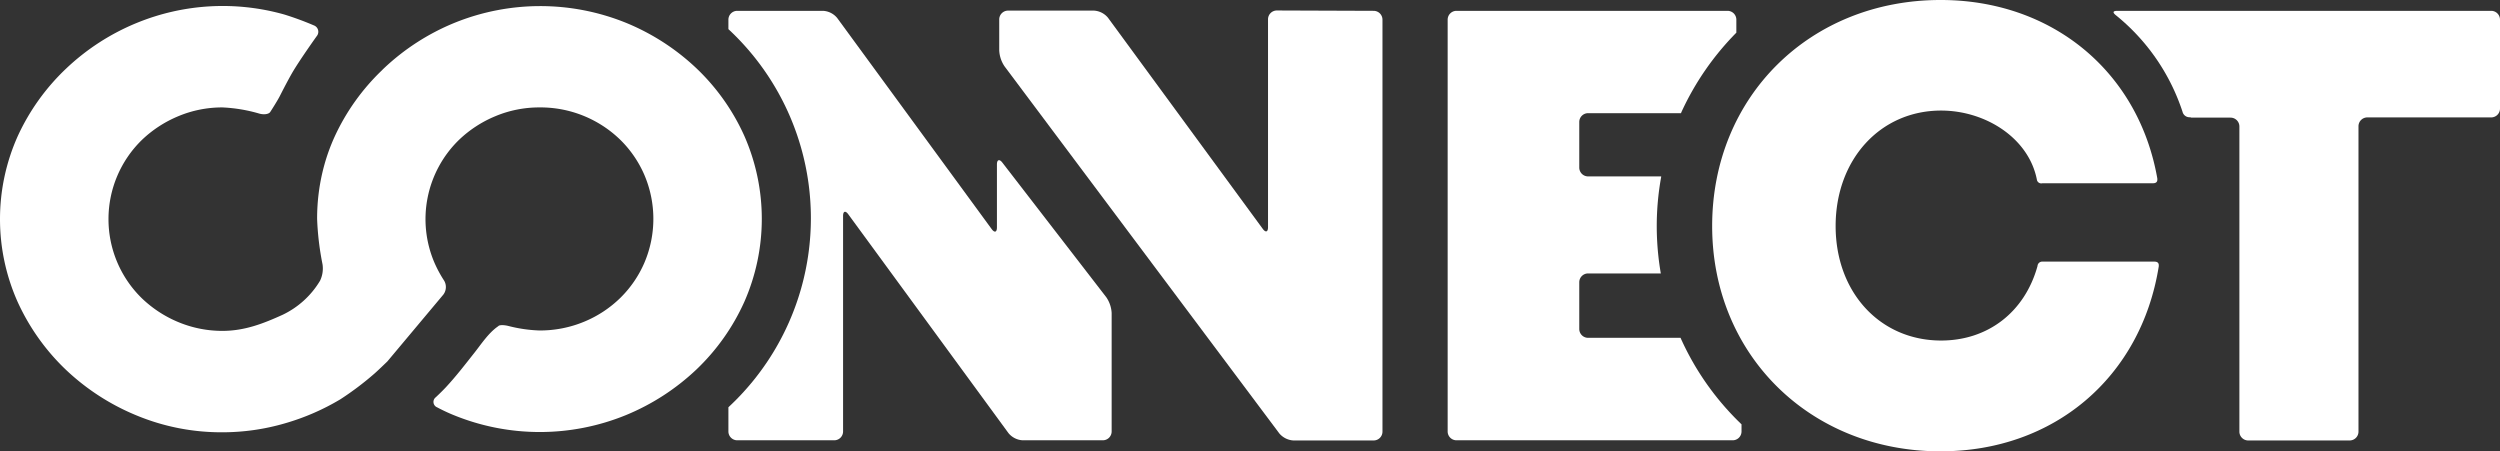 <svg id="Layer_1" data-name="Layer 1" xmlns="http://www.w3.org/2000/svg" viewBox="0 0 565.31 102.06"><rect x="0" y="0" width="565.31" height="102.06" fill="#333333" stroke="none"/><defs><style>.cls-1{fill:#fff;}</style></defs><path class="cls-1" d="M413.92,60.26a2,2,0,0,1,2,2V65.2a62.7,62.7,0,0,0-12.39,17.89l-.13.31h-21a2,2,0,0,0-2,2V95.7a2,2,0,0,0,2,2h16.52v.13a62.32,62.32,0,0,0-1,11.09,63.22,63.22,0,0,0,.92,10.72H382.4a2,2,0,0,0-2,2V132.2a2,2,0,0,0,2,2l20.9,0a62.19,62.19,0,0,0,13.79,19.56v1.61a2,2,0,0,1-2,2H352.64a2,2,0,0,1-2-2V62.26a2,2,0,0,1,2-2Z" transform="translate(-23.29 -57.81)"/><path class="cls-1" d="M188,149.9a58.32,58.32,0,0,0,0-85.5V62.26a2,2,0,0,1,2-2h19.42a4.44,4.44,0,0,1,3.18,1.62l34.94,47.74c.65.88,1.18.71,1.18-.39V95c0-1.1.56-1.29,1.23-.42l23.49,30.43a6.9,6.9,0,0,1,1.22,3.59v26.77a2,2,0,0,1-2,2H254.53a4.45,4.45,0,0,1-3.19-1.61l-36.23-49.49c-.65-.89-1.18-.72-1.18.38v48.72a2,2,0,0,1-2,2H190a2,2,0,0,1-2-2Z" transform="translate(-23.29 -57.81)"/><path class="cls-1" d="M333.9,60.26a2,2,0,0,1,2,2v93.15a2,2,0,0,1-2,2H315.77a4.52,4.52,0,0,1-3.2-1.6l-62.13-83a7,7,0,0,1-1.2-3.6v-7a2,2,0,0,1,2-2h19.42a4.44,4.44,0,0,1,3.18,1.62l35,47.74c.65.88,1.18.71,1.18-.39v-47a2,2,0,0,1,2-2Z" transform="translate(-23.29 -57.81)"/><path class="cls-1" d="M180.85,73.33a51.61,51.61,0,0,0-16-10.36A51.6,51.6,0,0,0,126,63a51.66,51.66,0,0,0-16,10.36c-.14.13-.27.27-.4.4A49.33,49.33,0,0,0,99,88.62a43.3,43.3,0,0,0-2.39,6.56A45.38,45.38,0,0,0,95,107.36a63.75,63.75,0,0,0,1.22,10.21,6.37,6.37,0,0,1-.56,3.72A19.75,19.75,0,0,1,87.18,129c-4.24,1.92-8.5,3.63-13.6,3.63a25.81,25.81,0,0,1-10-2,26.64,26.64,0,0,1-8.2-5.36,25,25,0,0,1,0-35.82,26.61,26.61,0,0,1,8.2-5.35,25.63,25.63,0,0,1,10-2,35.13,35.13,0,0,1,8.29,1.38c1.06.32,2.19.16,2.52-.34s1.66-2.6,2.16-3.58c0,0,1.64-3.25,2.81-5.28,1.75-3,5.56-8.31,5.56-8.31a1.54,1.54,0,0,0-.66-2.42,69.25,69.25,0,0,0-6.65-2.45A51.27,51.27,0,0,0,54.2,63a51.61,51.61,0,0,0-16,10.36A49.35,49.35,0,0,0,27.29,88.62a45.9,45.9,0,0,0,0,37.48,49.51,49.51,0,0,0,10.88,15.3,51.77,51.77,0,0,0,16,10.35,50,50,0,0,0,19.38,3.81,50.54,50.54,0,0,0,14.09-2,52.86,52.86,0,0,0,12.63-5.47,67.82,67.82,0,0,0,7.7-5.81c.83-.73,2.14-2,2.91-2.74l12.65-15.1a2.84,2.84,0,0,0,.17-3.2,27.64,27.64,0,0,1-2.16-4,25,25,0,0,1,5.53-27.79,26.5,26.5,0,0,1,8.2-5.35,25.62,25.62,0,0,1,10-2,25.88,25.88,0,0,1,18.28,7.32,25,25,0,0,1,5.47,8,25.29,25.29,0,0,1,0,19.76,25,25,0,0,1-5.47,8,25.74,25.74,0,0,1-8.13,5.36,26.12,26.12,0,0,1-10.15,2,32.48,32.48,0,0,1-6.94-1c-1.07-.28-2.12-.27-2.34,0l-.3.22c-2,1.47-3.52,3.77-5,5.66-2.12,2.68-4.21,5.41-6.54,7.92-1.11,1.19-2.32,2.3-2.32,2.3a1.32,1.32,0,0,0,.31,2.28s1.85,1,3.78,1.77a51.47,51.47,0,0,0,38.87,0,51.77,51.77,0,0,0,16-10.35,48.69,48.69,0,0,0,10.82-15.3,46.54,46.54,0,0,0,0-37.48A48.53,48.53,0,0,0,180.85,73.33Z" transform="translate(-23.29 -57.81)"/><path class="cls-1" d="M462.11,159.87c-29.57,0-51.66-21.89-51.66-50.95,0-29.22,22.09-51.11,51.66-51.11,25.18,0,44.75,16.15,49,40.35,0,.26.17,1.09-1,1.09h-25a1,1,0,0,1-1.24-.86c-1.88-9.46-11.72-15.58-21.65-15.58-13.76,0-23.85,11.06-23.85,26.11s10.09,25.89,23.85,25.89c10.56,0,18.91-6.41,21.8-16.84a1.06,1.06,0,0,1,1.14-1h25.28c1.13,0,1,.77,1,1.06-4,25.08-23.69,41.83-49.28,41.83Z" transform="translate(-23.29 -57.81)"/><path class="cls-1" d="M518.52,84.32a1.62,1.62,0,0,1-1.71-1.24,46.83,46.83,0,0,0-14.95-21.73c-.28-.22-1.42-1.09.24-1.09h84.5a2,2,0,0,1,2,2v20.1a2,2,0,0,1-2,2h-28a2,2,0,0,0-2,2v69.05a2,2,0,0,1-2,2H531.67a2,2,0,0,1-2-2v-69a2,2,0,0,0-2-2h-8.85Z" transform="translate(-23.29 -57.81)"/></svg>